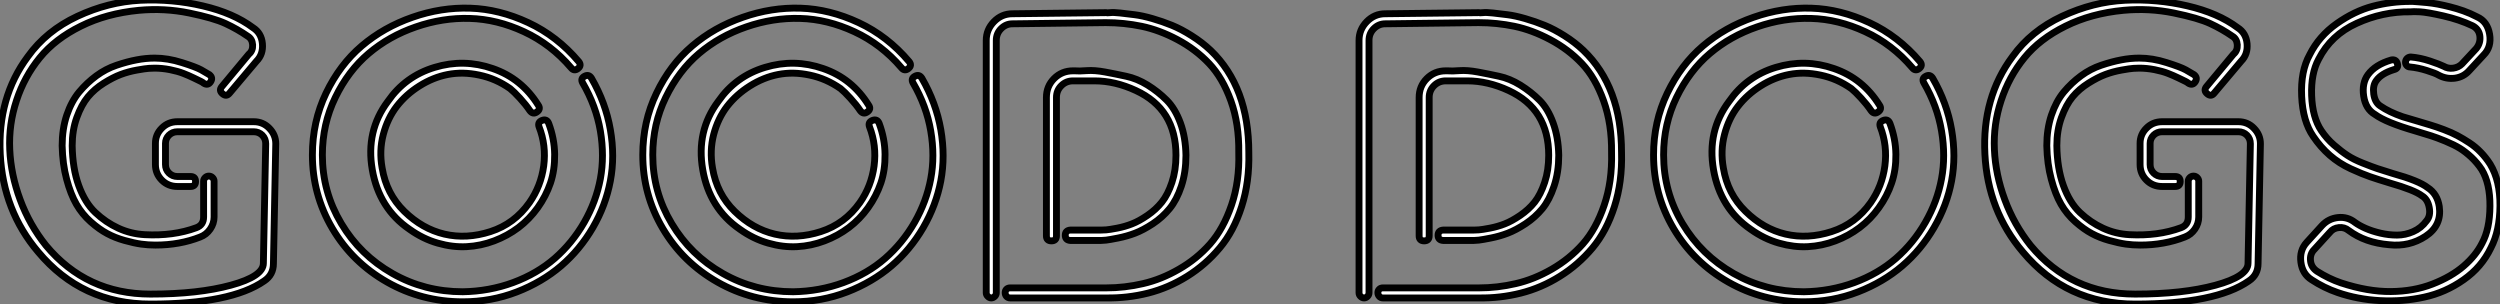 <?xml version="1.0" standalone="no"?>
<svg xmlns="http://www.w3.org/2000/svg" viewBox="2.284 -43.218 363.137 44.168"><rect x="2.284" y="-43.218" width="363.137" height="44.168" fill="#808080" stroke="none"/><path d="M39.14-25.54Q40.49-25.54 41.41-24.58Q42.34-23.63 42.34-22.34L42.34-22.34L42-4.93Q42-3.30 40.66-2.41L40.66-2.41Q35.84 0.95 24.14 0.95L24.14 0.95Q14.17 0.95 7.84-6.61L7.84-6.61Q2.74-12.60 2.32-20.83Q1.90-29.06 6.33-35L6.33-35Q9.02-38.75 13.52-40.85Q18.03-42.95 22.68-43.18Q27.33-43.40 31.75-42.36Q36.18-41.33 39.03-39.20L39.03-39.20Q40.26-38.42 40.40-36.88Q40.54-35.34 39.54-34.33L39.54-34.33L35.62-29.68Q35.17-29.12 34.61-29.60Q34.05-30.07 34.50-30.63L34.50-30.63L38.42-35.34Q39.03-35.84 38.98-36.71Q38.92-37.58 38.25-37.97L38.25-37.97Q36.79-38.98 35.06-39.79Q33.32-40.60 29.76-41.33Q26.21-42.06 22.46-41.72L22.46-41.72Q17.75-41.27 14.03-39.42Q10.30-37.58 8.06-34.83Q5.82-32.09 4.68-28.62Q3.53-25.14 3.70-21.50Q3.86-17.86 5.21-14.22Q6.55-10.58 8.96-7.56L8.96-7.56Q14.84-0.50 24.14-0.50L24.14-0.50Q31.08-0.50 35.81-1.79Q40.54-3.08 40.54-4.98L40.54-4.98L40.88-22.34Q40.88-23.07 40.38-23.58Q39.87-24.08 39.14-24.08L39.14-24.08L28.06-24.08Q27.33-24.08 26.82-23.58Q26.32-23.07 26.32-22.40L26.32-22.40L26.32-19.32Q26.32-18.59 26.82-18.09Q27.33-17.58 28.06-17.58L28.06-17.58L29.96-17.58Q30.69-17.58 30.69-16.86Q30.69-16.13 29.96-16.13L29.96-16.13L28.06-16.13Q26.71-16.13 25.79-17.05Q24.86-17.98 24.86-19.32L24.86-19.32L24.86-22.40Q24.86-23.69 25.79-24.61Q26.71-25.54 28.06-25.54L28.06-25.54L39.14-25.54ZM24.75-33.32L24.75-33.32Q24.42-33.32 23.91-33.29Q23.41-33.26 22.18-33.04Q20.94-32.82 19.82-32.40Q18.70-31.98 17.36-31.14Q16.02-30.30 15.06-29.15Q14.11-28 13.44-26.15Q12.77-24.30 12.77-22.06L12.77-22.06Q12.82-18.76 13.72-16.27Q14.62-13.78 16.13-12.35Q17.64-10.92 19.46-10.08Q21.28-9.24 23.32-9.13Q25.37-9.02 27.24-9.27Q29.12-9.52 30.80-10.14L30.80-10.14Q31.86-10.53 31.86-11.70L31.86-11.70L31.86-16.91Q31.86-17.19 32.09-17.42Q32.31-17.64 32.62-17.64Q32.93-17.64 33.15-17.42Q33.38-17.19 33.38-16.91L33.38-16.91L33.38-11.70Q33.38-10.75 32.82-9.94Q32.26-9.13 31.36-8.79L31.36-8.79Q28.39-7.62 24.86-7.62L24.86-7.62Q23.80-7.62 22.79-7.76Q21.78-7.90 20.38-8.29Q18.98-8.68 17.84-9.30Q16.69-9.91 15.46-11.00Q14.22-12.10 13.38-13.55Q12.54-15.01 11.96-17.19Q11.37-19.38 11.31-22.06L11.31-22.06Q11.31-24.47 11.98-26.49Q12.66-28.50 13.78-29.85Q14.90-31.19 16.27-32.20Q17.64-33.21 19.21-33.74Q20.78-34.27 22.12-34.52Q23.46-34.78 24.75-34.78L24.75-34.78Q26.66-34.78 28.70-34.13Q30.74-33.49 31.50-33.07Q32.26-32.65 32.70-32.37L32.70-32.37Q33.26-31.92 32.87-31.33Q32.48-30.74 31.86-31.14L31.86-31.14Q31.75-31.25 31.47-31.39Q31.19-31.53 30.44-31.89Q29.68-32.26 28.90-32.56Q28.11-32.87 26.96-33.10Q25.82-33.32 24.75-33.32ZM88.20-31.86L88.20-31.86Q90.27-28.28 90.94-24.39Q91.62-20.50 90.94-16.94Q90.27-13.38 88.40-10.16Q86.52-6.94 83.78-4.59Q81.03-2.24 77.34-0.81Q73.64 0.62 69.50 0.62L69.50 0.62Q63.56 0.62 58.52-2.24Q53.48-5.10 50.57-10.02Q47.66-14.95 47.66-20.72L47.66-20.72Q47.66-25.54 49.64-29.68Q51.63-33.82 54.82-36.54Q58.02-39.26 62.19-40.71Q66.36-42.17 70.59-42.03Q74.82-41.89 79.02-39.93Q83.22-37.97 86.35-34.27L86.35-34.27Q86.80-33.71 86.24-33.26Q85.68-32.82 85.23-33.38L85.23-33.38Q82.32-36.79 78.40-38.61Q74.48-40.43 70.53-40.54Q66.58-40.66 62.69-39.31Q58.80-37.97 55.83-35.45Q52.86-32.93 50.99-29.06Q49.11-25.20 49.11-20.72L49.11-20.72Q49.11-15.34 51.86-10.75Q54.60-6.16 59.28-3.50Q63.95-0.84 69.50-0.84L69.50-0.84Q73.36-0.90 76.83-2.18Q80.30-3.47 82.85-5.68Q85.40-7.90 87.14-10.92Q88.87-13.94 89.49-17.25Q90.10-20.55 89.49-24.19Q88.87-27.83 86.91-31.19L86.91-31.19Q86.58-31.81 87.19-32.14Q87.81-32.48 88.20-31.86ZM76.38-30.35L76.38-30.35Q74.31-31.81 71.90-32.31Q69.50-32.82 67.34-32.40Q65.18-31.98 63.22-30.74Q61.26-29.51 59.92-27.78Q58.58-26.04 57.96-23.69Q57.34-21.34 57.79-18.82L57.79-18.82Q58.41-15.06 61.01-12.52Q63.62-9.97 66.84-9.21Q70.06-8.46 73.53-9.58Q77-10.70 79.18-13.78L79.18-13.78Q80.86-16.18 81.26-19.12Q81.65-22.06 80.58-24.81L80.58-24.81Q80.36-25.48 81.03-25.73Q81.70-25.98 81.98-25.31L81.98-25.31Q82.82-23.07 82.85-20.80Q82.88-18.54 82.24-16.63Q81.59-14.73 80.39-13.05Q79.18-11.37 77.59-10.16Q75.99-8.96 74.06-8.23Q72.13-7.50 70.08-7.39Q68.04-7.28 65.88-7.90Q63.73-8.51 61.77-9.91L61.77-9.91Q57.34-12.94 56.36-18.56Q55.38-24.19 58.63-28.50L58.63-28.50Q61.15-32.14 65.41-33.43Q69.66-34.72 73.86-33.26Q78.06-31.81 80.47-27.94L80.47-27.94Q80.86-27.38 80.28-26.96Q79.69-26.54 79.24-27.16L79.24-27.16Q78.68-28 77.81-28.95Q76.94-29.90 76.38-30.35ZM136.19-31.86L136.19-31.86Q138.26-28.28 138.94-24.39Q139.61-20.50 138.94-16.94Q138.26-13.38 136.39-10.16Q134.51-6.94 131.77-4.59Q129.02-2.24 125.33-0.81Q121.63 0.62 117.49 0.62L117.49 0.62Q111.55 0.62 106.51-2.24Q101.47-5.10 98.56-10.02Q95.65-14.95 95.65-20.72L95.65-20.72Q95.65-25.54 97.64-29.68Q99.62-33.82 102.82-36.54Q106.01-39.26 110.18-40.71Q114.35-42.17 118.58-42.03Q122.81-41.89 127.01-39.93Q131.21-37.97 134.34-34.27L134.34-34.27Q134.79-33.71 134.23-33.26Q133.67-32.82 133.22-33.38L133.22-33.38Q130.31-36.79 126.39-38.61Q122.47-40.43 118.52-40.54Q114.58-40.66 110.68-39.31Q106.79-37.97 103.82-35.45Q100.86-32.93 98.98-29.06Q97.10-25.20 97.10-20.72L97.10-20.72Q97.10-15.34 99.85-10.75Q102.59-6.16 107.27-3.50Q111.94-0.84 117.49-0.84L117.49-0.84Q121.35-0.90 124.82-2.18Q128.30-3.47 130.84-5.68Q133.39-7.90 135.13-10.92Q136.86-13.94 137.48-17.25Q138.10-20.55 137.48-24.19Q136.86-27.83 134.90-31.19L134.90-31.19Q134.57-31.81 135.18-32.14Q135.80-32.48 136.19-31.86ZM124.38-30.35L124.38-30.35Q122.30-31.81 119.90-32.31Q117.49-32.82 115.33-32.40Q113.18-31.98 111.22-30.74Q109.26-29.51 107.91-27.78Q106.57-26.04 105.95-23.69Q105.34-21.34 105.78-18.82L105.78-18.82Q106.40-15.06 109.00-12.52Q111.61-9.97 114.83-9.21Q118.05-8.46 121.52-9.58Q124.99-10.70 127.18-13.78L127.18-13.78Q128.86-16.18 129.25-19.12Q129.64-22.06 128.58-24.81L128.58-24.81Q128.35-25.48 129.02-25.73Q129.70-25.98 129.98-25.31L129.98-25.31Q130.82-23.07 130.84-20.80Q130.87-18.54 130.23-16.63Q129.58-14.73 128.38-13.05Q127.18-11.37 125.58-10.16Q123.98-8.96 122.05-8.23Q120.12-7.50 118.08-7.39Q116.03-7.28 113.88-7.90Q111.72-8.51 109.76-9.91L109.76-9.91Q105.34-12.94 104.36-18.56Q103.38-24.19 106.62-28.50L106.62-28.50Q109.14-32.14 113.40-33.43Q117.66-34.72 121.86-33.26Q126.06-31.81 128.46-27.94L128.46-27.94Q128.86-27.38 128.27-26.96Q127.68-26.54 127.23-27.16L127.23-27.16Q126.67-28 125.80-28.95Q124.94-29.90 124.38-30.35ZM178.14-35.90L178.14-35.90Q183.68-30.58 183.68-21.06L183.68-21.06Q183.79-16.80 182.64-13.22Q181.50-9.63 179.45-7.20Q177.41-4.76 174.72-3.08Q172.03-1.40 169.04-0.64Q166.04 0.11 162.96 0.06L162.96 0.06L149.02 0.06Q148.68 0.06 148.48-0.17Q148.29-0.39 148.29-0.70Q148.29-1.01 148.48-1.20Q148.68-1.40 149.02-1.40L149.02-1.40L162.96-1.40Q165.65-1.40 168.31-2.02Q170.97-2.63 173.54-4.12Q176.12-5.60 178.05-7.78Q179.98-9.97 181.16-13.41Q182.34-16.86 182.22-21.06L182.22-21.06Q182.28-25.20 181.08-28.56Q179.87-31.92 177.91-33.99Q175.95-36.06 173.32-37.46Q170.69-38.86 168.11-39.40Q165.54-39.93 162.90-39.93L162.90-39.93L149.35-39.76Q148.40-39.76 147.70-39.06Q147.00-38.36 147.00-37.35L147.00-37.35L147.00-0.67Q147.00-0.39 146.78-0.17Q146.55 0.06 146.27 0.06Q145.99 0.06 145.77-0.17Q145.54-0.39 145.54-0.67L145.54-0.67L145.54-37.35Q145.54-38.92 146.66-40.07Q147.78-41.22 149.35-41.22L149.35-41.22L162.90-41.38Q163.02-41.33 163.52-41.38Q164.02-41.44 165.00-41.33Q165.98-41.22 167.10-41.08Q168.22-40.94 169.68-40.52Q171.14-40.10 172.51-39.54Q173.88-38.98 175.39-38.02Q176.90-37.07 178.14-35.90ZM157.75-9.80L162.23-9.80Q162.51-9.80 162.96-9.83Q163.41-9.86 164.56-10.08Q165.70-10.30 166.71-10.70Q167.72-11.09 168.95-11.93Q170.18-12.77 171.05-13.86Q171.92-14.95 172.51-16.72Q173.10-18.48 173.10-20.66L173.10-20.66Q173.10-27.38 167.27-30.07L167.27-30.07Q164.25-31.47 161.28-31.47L161.28-31.47L158.14-31.47Q157.14-31.47 156.44-30.77Q155.74-30.07 155.74-29.06L155.74-29.06L155.74-8.96Q155.74-8.23 155.01-8.23Q154.28-8.23 154.28-8.96L154.28-8.96L154.28-29.06Q154.28-30.69 155.40-31.81Q156.52-32.93 158.14-32.93L158.14-32.93Q158.20-32.93 158.37-32.93L158.37-32.93Q159.04-32.87 160.16-32.96Q161.28-33.04 162.79-32.76Q164.30-32.48 165.87-32.14Q167.44-31.81 168.98-30.86Q170.52-29.90 171.75-28.67Q172.98-27.44 173.74-25.37Q174.50-23.30 174.55-20.66L174.55-20.66Q174.55-18.20 173.88-16.18Q173.21-14.17 172.17-12.91Q171.14-11.65 169.74-10.72Q168.34-9.80 167.16-9.35Q165.98-8.90 164.72-8.65Q163.46-8.40 162.96-8.34Q162.46-8.29 162.23-8.29L162.23-8.29L157.75-8.29Q157.02-8.34 157.02-9.04Q157.02-9.74 157.75-9.80L157.75-9.80Z" fill="white" stroke="black" transform="scale(1,1)"/><path d="M232.28-35.90L232.28-35.90Q237.82-30.58 237.82-21.06L237.82-21.06Q237.94-16.80 236.79-13.22Q235.64-9.63 233.60-7.20Q231.55-4.76 228.86-3.08Q226.18-1.40 223.18-0.64Q220.18 0.11 217.10 0.06L217.10 0.06L203.16 0.06Q202.82 0.06 202.63-0.17Q202.43-0.39 202.43-0.70Q202.43-1.01 202.63-1.20Q202.82-1.40 203.16-1.40L203.16-1.40L217.10-1.40Q219.79-1.40 222.45-2.02Q225.11-2.63 227.69-4.12Q230.26-5.60 232.20-7.78Q234.13-9.97 235.30-13.41Q236.48-16.86 236.37-21.06L236.37-21.06Q236.42-25.20 235.22-28.56Q234.02-31.92 232.06-33.99Q230.10-36.06 227.46-37.46Q224.83-38.86 222.26-39.40Q219.68-39.93 217.05-39.93L217.05-39.93L203.50-39.76Q202.54-39.76 201.84-39.06Q201.14-38.36 201.14-37.35L201.14-37.35L201.14-0.67Q201.14-0.39 200.92-0.17Q200.70 0.06 200.42 0.06Q200.14 0.06 199.91-0.17Q199.69-0.39 199.69-0.67L199.69-0.67L199.69-37.35Q199.69-38.92 200.81-40.07Q201.93-41.22 203.50-41.22L203.50-41.22L217.05-41.38Q217.16-41.33 217.66-41.38Q218.17-41.44 219.15-41.33Q220.13-41.22 221.25-41.08Q222.37-40.94 223.82-40.52Q225.28-40.10 226.65-39.54Q228.02-38.98 229.54-38.02Q231.05-37.07 232.28-35.90ZM211.90-9.80L216.38-9.80Q216.66-9.80 217.10-9.83Q217.55-9.86 218.70-10.08Q219.85-10.30 220.86-10.70Q221.86-11.09 223.10-11.93Q224.33-12.77 225.20-13.86Q226.06-14.95 226.65-16.72Q227.24-18.48 227.24-20.66L227.24-20.66Q227.24-27.38 221.42-30.07L221.42-30.07Q218.39-31.47 215.42-31.47L215.42-31.47L212.29-31.47Q211.28-31.47 210.58-30.77Q209.88-30.07 209.88-29.06L209.88-29.06L209.88-8.96Q209.88-8.23 209.15-8.23Q208.42-8.23 208.42-8.96L208.42-8.96L208.42-29.06Q208.42-30.69 209.54-31.81Q210.66-32.93 212.29-32.93L212.29-32.93Q212.34-32.93 212.51-32.93L212.51-32.93Q213.18-32.87 214.30-32.96Q215.42-33.04 216.94-32.76Q218.45-32.48 220.02-32.14Q221.58-31.81 223.12-30.86Q224.66-29.90 225.90-28.67Q227.13-27.44 227.88-25.37Q228.64-23.30 228.70-20.66L228.70-20.66Q228.70-18.20 228.02-16.18Q227.35-14.17 226.32-12.91Q225.28-11.65 223.88-10.72Q222.48-9.80 221.30-9.35Q220.13-8.90 218.87-8.65Q217.61-8.40 217.10-8.34Q216.60-8.29 216.38-8.29L216.38-8.29L211.90-8.29Q211.17-8.34 211.17-9.04Q211.17-9.74 211.90-9.80L211.90-9.80ZM283.02-31.86L283.02-31.86Q285.09-28.28 285.76-24.39Q286.43-20.50 285.76-16.94Q285.09-13.38 283.21-10.16Q281.34-6.94 278.59-4.59Q275.85-2.24 272.15-0.81Q268.46 0.62 264.31 0.62L264.31 0.62Q258.38 0.62 253.34-2.24Q248.30-5.10 245.38-10.02Q242.47-14.95 242.47-20.72L242.47-20.72Q242.47-25.54 244.46-29.68Q246.45-33.82 249.64-36.54Q252.83-39.26 257.00-40.71Q261.18-42.17 265.40-42.03Q269.63-41.89 273.83-39.93Q278.03-37.97 281.17-34.27L281.17-34.27Q281.62-33.71 281.06-33.26Q280.50-32.82 280.05-33.38L280.05-33.38Q277.14-36.79 273.22-38.61Q269.30-40.43 265.35-40.54Q261.40-40.66 257.51-39.31Q253.62-37.97 250.65-35.45Q247.68-32.93 245.80-29.06Q243.93-25.20 243.93-20.72L243.93-20.72Q243.93-15.34 246.67-10.75Q249.42-6.16 254.09-3.50Q258.77-0.84 264.31-0.84L264.31-0.84Q268.18-0.90 271.65-2.18Q275.12-3.47 277.67-5.68Q280.22-7.90 281.95-10.92Q283.69-13.94 284.30-17.25Q284.92-20.55 284.30-24.19Q283.69-27.83 281.73-31.19L281.73-31.19Q281.39-31.81 282.01-32.14Q282.62-32.48 283.02-31.86ZM271.20-30.35L271.20-30.35Q269.13-31.81 266.72-32.31Q264.31-32.82 262.16-32.40Q260.00-31.98 258.04-30.74Q256.08-29.51 254.74-27.78Q253.39-26.04 252.78-23.69Q252.16-21.34 252.61-18.82L252.61-18.82Q253.22-15.06 255.83-12.52Q258.43-9.97 261.65-9.21Q264.87-8.46 268.34-9.58Q271.82-10.70 274.00-13.78L274.00-13.78Q275.68-16.18 276.07-19.12Q276.46-22.06 275.40-24.81L275.40-24.81Q275.18-25.48 275.85-25.73Q276.52-25.98 276.80-25.31L276.80-25.31Q277.64-23.07 277.67-20.80Q277.70-18.54 277.05-16.63Q276.41-14.73 275.20-13.05Q274.00-11.37 272.40-10.16Q270.81-8.96 268.88-8.23Q266.94-7.50 264.90-7.39Q262.86-7.28 260.70-7.90Q258.54-8.51 256.58-9.91L256.58-9.91Q252.16-12.94 251.18-18.56Q250.20-24.19 253.45-28.50L253.45-28.50Q255.97-32.14 260.22-33.43Q264.48-34.72 268.68-33.26Q272.88-31.81 275.29-27.94L275.29-27.94Q275.68-27.38 275.09-26.96Q274.50-26.54 274.06-27.16L274.06-27.16Q273.50-28 272.63-28.95Q271.76-29.90 271.20-30.35ZM327.42-25.54Q328.77-25.54 329.69-24.58Q330.62-23.63 330.62-22.34L330.62-22.34L330.28-4.93Q330.28-3.30 328.94-2.41L328.94-2.41Q324.12 0.95 312.42 0.95L312.42 0.95Q302.45 0.95 296.12-6.61L296.12-6.61Q291.02-12.60 290.60-20.83Q290.18-29.06 294.61-35L294.61-35Q297.30-38.75 301.80-40.85Q306.31-42.95 310.96-43.18Q315.61-43.40 320.03-42.36Q324.46-41.33 327.31-39.20L327.31-39.20Q328.54-38.42 328.68-36.88Q328.82-35.34 327.82-34.33L327.82-34.33L323.90-29.68Q323.45-29.12 322.89-29.60Q322.33-30.07 322.78-30.63L322.78-30.63L326.70-35.34Q327.31-35.84 327.26-36.71Q327.20-37.58 326.53-37.97L326.53-37.97Q325.07-38.98 323.34-39.79Q321.60-40.60 318.04-41.33Q314.49-42.06 310.74-41.72L310.74-41.72Q306.03-41.27 302.31-39.42Q298.58-37.58 296.34-34.83Q294.10-32.09 292.96-28.62Q291.81-25.14 291.98-21.50Q292.14-17.86 293.49-14.22Q294.83-10.58 297.24-7.56L297.24-7.56Q303.12-0.50 312.42-0.50L312.42-0.50Q319.36-0.50 324.09-1.79Q328.82-3.08 328.82-4.98L328.82-4.98L329.16-22.34Q329.16-23.07 328.66-23.58Q328.15-24.08 327.42-24.08L327.42-24.08L316.34-24.08Q315.61-24.08 315.10-23.58Q314.60-23.07 314.60-22.40L314.60-22.40L314.60-19.32Q314.60-18.59 315.10-18.09Q315.61-17.58 316.34-17.58L316.34-17.58L318.24-17.58Q318.97-17.58 318.97-16.86Q318.97-16.13 318.24-16.13L318.24-16.13L316.34-16.13Q314.99-16.13 314.07-17.05Q313.14-17.98 313.14-19.32L313.14-19.32L313.14-22.40Q313.14-23.69 314.07-24.61Q314.99-25.54 316.34-25.54L316.34-25.54L327.42-25.54ZM313.03-33.32L313.03-33.32Q312.70-33.32 312.19-33.29Q311.69-33.26 310.46-33.04Q309.22-32.82 308.10-32.40Q306.98-31.98 305.64-31.14Q304.30-30.30 303.34-29.15Q302.39-28 301.72-26.15Q301.05-24.30 301.05-22.06L301.05-22.06Q301.10-18.76 302.00-16.27Q302.90-13.78 304.41-12.35Q305.92-10.92 307.74-10.08Q309.56-9.24 311.60-9.13Q313.65-9.02 315.52-9.27Q317.40-9.52 319.08-10.14L319.08-10.14Q320.14-10.53 320.14-11.70L320.14-11.70L320.14-16.91Q320.14-17.19 320.37-17.42Q320.59-17.64 320.90-17.64Q321.21-17.64 321.43-17.42Q321.66-17.19 321.66-16.91L321.66-16.91L321.66-11.70Q321.66-10.75 321.10-9.94Q320.54-9.13 319.64-8.79L319.64-8.79Q316.67-7.62 313.14-7.62L313.14-7.62Q312.08-7.62 311.07-7.76Q310.06-7.90 308.66-8.29Q307.26-8.68 306.12-9.30Q304.97-9.91 303.74-11.00Q302.50-12.10 301.66-13.55Q300.82-15.01 300.24-17.19Q299.65-19.38 299.59-22.06L299.59-22.06Q299.59-24.47 300.26-26.49Q300.94-28.50 302.06-29.85Q303.18-31.19 304.55-32.20Q305.92-33.21 307.49-33.74Q309.06-34.27 310.40-34.52Q311.74-34.78 313.03-34.78L313.03-34.78Q314.94-34.78 316.98-34.13Q319.02-33.49 319.78-33.07Q320.54-32.65 320.98-32.37L320.98-32.37Q321.54-31.92 321.15-31.33Q320.76-30.74 320.14-31.14L320.14-31.14Q320.03-31.25 319.75-31.39Q319.47-31.53 318.72-31.89Q317.96-32.26 317.18-32.56Q316.39-32.87 315.24-33.10Q314.10-33.32 313.03-33.32ZM363.99-19.38L363.99-19.38Q365.45-16.97 365.42-13.33Q365.39-9.69 364.10-7.22L364.10-7.22Q362.76-4.42 360.13-2.58Q357.50-0.73 354.42-0.06Q351.34 0.62 348.03 0.45Q344.73 0.28 341.82-0.73L341.82-0.73Q339.86-1.40 338.06-2.58L338.06-2.58Q336.72-3.42 336.50-5.12Q336.27-6.83 337.34-8.01L337.34-8.01L339.58-10.47Q340.53-11.48 341.90-11.62Q343.27-11.76 344.34-10.92L344.34-10.92Q344.95-10.47 345.90-10.05Q346.86-9.63 348.06-9.35Q349.26-9.07 350.47-9.07Q351.67-9.07 352.82-9.58Q353.97-10.08 354.75-11.14L354.75-11.14Q355.37-11.87 355.14-13.08Q354.92-14.28 354.08-14.78L354.08-14.78Q352.96-15.62 349.43-16.63L349.43-16.63Q347.58-17.19 346.52-17.56Q345.46-17.92 343.75-18.70Q342.04-19.49 340.70-20.66Q339.35-21.84 338.29-23.41L338.29-23.41Q336.78-25.59 336.61-29.23Q336.44-32.87 337.78-35.28L337.78-35.28Q339.13-37.97 341.70-39.79Q344.28-41.61 346.94-42.31Q349.60-43.01 352.40-43.01L352.40-43.01Q352.51-43.01 352.74-43.01Q352.96-43.01 353.58-42.95Q354.19-42.90 354.84-42.84Q355.48-42.78 356.38-42.62Q357.27-42.45 358.17-42.22Q359.06-42 360.10-41.64Q361.14-41.27 362.09-40.77L362.09-40.77Q363.60-40.10 363.91-38.25Q364.22-36.40 363.04-35.22L363.04-35.22L360.97-32.98Q360.13-32.03 358.87-31.86Q357.61-31.70 356.49-32.31L356.49-32.31Q356.04-32.59 354.78-32.98Q353.52-33.38 352.34-33.49L352.34-33.49Q352.06-33.49 351.87-33.71Q351.67-33.94 351.70-34.24Q351.73-34.55 351.95-34.75Q352.18-34.94 352.46-34.94L352.46-34.94Q353.80-34.83 355.23-34.36Q356.66-33.88 357.22-33.60L357.22-33.60Q357.89-33.21 358.64-33.32Q359.40-33.43 359.90-33.94L359.90-33.94L361.98-36.18Q362.65-37.02 362.48-38.08L362.48-38.08Q362.31-39.03 361.42-39.48L361.42-39.48Q359.51-40.38 357.19-40.91Q354.86-41.44 353.80-41.50Q352.74-41.55 352.40-41.50L352.40-41.50Q348.37-41.55 344.62-39.84Q340.86-38.14 339.07-34.61L339.07-34.61Q337.95-32.54 338.06-29.34Q338.18-26.15 339.46-24.25L339.46-24.25Q340.25-23.07 341.31-22.15Q342.38-21.22 343.27-20.64Q344.17-20.05 345.51-19.52Q346.86-18.98 347.61-18.73Q348.37-18.48 349.82-18.03L349.82-18.03Q353.63-16.97 354.92-15.96L354.92-15.96Q356.32-15.06 356.60-13.22L356.60-13.22Q356.99-10.47 354.61-8.90Q352.23-7.34 349.32-7.67L349.32-7.67Q345.85-7.95 343.44-9.74L343.44-9.74Q342.82-10.25 342.01-10.16Q341.20-10.08 340.70-9.46L340.70-9.46L338.46-7Q337.78-6.33 337.90-5.32L337.90-5.32Q338.01-4.37 338.85-3.81L338.85-3.81Q340.53-2.74 342.32-2.13L342.32-2.13Q346.24-0.84 349.57-0.87Q352.90-0.90 355.62-1.96Q358.34-3.02 360.13-4.56Q361.92-6.10 362.82-7.90L362.82-7.90Q363.94-9.97 363.96-13.27Q363.99-16.58 362.76-18.59L362.76-18.59Q362.14-19.54 361.28-20.36Q360.41-21.17 359.60-21.67Q358.78-22.18 357.50-22.71Q356.21-23.24 355.42-23.49Q354.64-23.74 353.13-24.19L353.13-24.19Q348.87-25.42 347.25-26.60L347.25-26.60Q345.90-27.38 345.62-29.26Q345.34-31.14 346.24-32.37L346.24-32.37Q347.30-33.82 349.60-34.50L349.60-34.50Q350.33-34.66 350.52-33.96Q350.72-33.26 349.99-33.10L349.99-33.10Q348.20-32.54 347.47-31.53L347.47-31.53Q346.91-30.80 347.08-29.57Q347.25-28.34 348.03-27.83L348.03-27.83Q349.32-26.94 351.28-26.26L351.28-26.26Q352.01-26.04 353.24-25.68Q354.47-25.31 355.31-25.06Q356.15-24.81 357.27-24.39Q358.39-23.97 359.23-23.52Q360.07-23.07 360.97-22.48Q361.86-21.90 362.62-21.11Q363.38-20.33 363.99-19.38Z" fill="white" stroke="black" transform="scale(1,1)"/></svg>